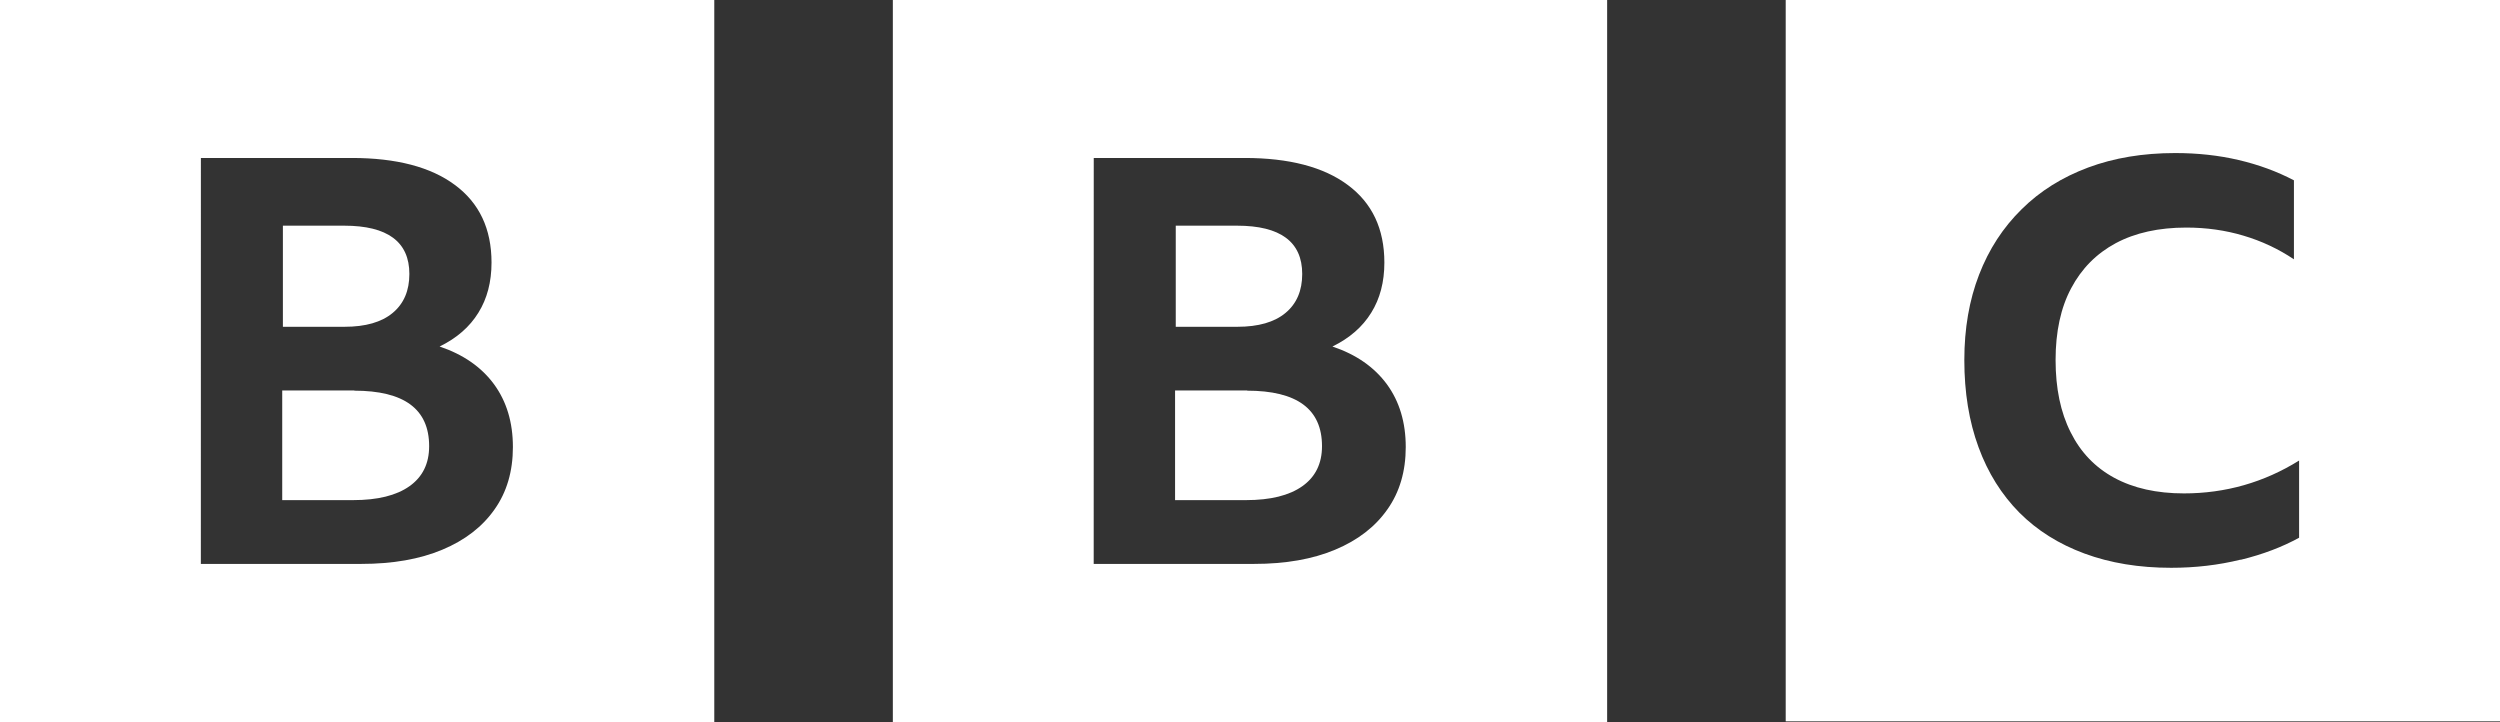 <svg xmlns="http://www.w3.org/2000/svg" xmlns:xlink="http://www.w3.org/1999/xlink" fill="none" version="1.1" width="138.462" height="40" viewBox="0 0 138.462 40"><rect x="0" y="0" width="138.462" height="40" fill="#333333" stroke="none"/><defs><clipPath id="master_svg0_705_59078"><rect x="0" y="0" width="138.462" height="40" rx="0"></rect></clipPath></defs><g clip-path="url(#master_svg0_705_59078)"><g><g><path d="M11.126,8.749L19.483,8.749C21.944,8.749,23.86,9.247,25.195,10.244C26.545,11.242,27.223,12.672,27.223,14.544C27.223,15.614,26.98,16.542,26.496,17.319C26.011,18.107,25.296,18.729,24.347,19.192C25.657,19.632,26.661,20.329,27.363,21.284C28.061,22.239,28.407,23.399,28.407,24.759C28.407,26.102,28.068,27.257,27.393,28.209C26.718,29.174,25.754,29.919,24.5,30.444C23.249,30.969,21.756,31.232,20,31.232L11.124,31.232L11.126,8.749ZM0,39.999L39.56,39.999L39.56,-0.001L0,-0.001L0,39.999ZM19.063,12.499C21.464,12.499,22.673,13.392,22.673,15.174C22.673,16.097,22.366,16.817,21.751,17.329C21.135,17.844,20.243,18.099,19.081,18.099L15.668,18.099L15.668,12.499L19.063,12.499ZM19.637,21.624L15.631,21.624L15.631,27.699L19.563,27.699C20.913,27.699,21.954,27.442,22.678,26.929C23.405,26.414,23.768,25.677,23.768,24.712C23.768,22.657,22.386,21.637,19.615,21.637L19.637,21.624Z" fill="#FFFFFF" fill-opacity="1" style="mix-blend-mode:passthrough"></path></g><g><path d="M60.577,8.749L68.934,8.749C71.394,8.749,73.31,9.247,74.645,10.244C75.995,11.242,76.673,12.672,76.673,14.544C76.673,15.614,76.431,16.542,75.946,17.319C75.461,18.107,74.744,18.729,73.797,19.192C75.108,19.632,76.111,20.329,76.814,21.284C77.511,22.239,77.857,23.399,77.857,24.759C77.857,26.102,77.518,27.257,76.843,28.209C76.168,29.174,75.204,29.919,73.95,30.444C72.699,30.969,71.206,31.232,69.45,31.232L60.574,31.232L60.577,8.749ZM49.45,39.999L89.011,39.999L89.011,-0.001L49.45,-0.001L49.45,39.999ZM68.513,12.499C70.914,12.499,72.123,13.392,72.123,15.174C72.123,16.097,71.817,16.817,71.201,17.329C70.585,17.844,69.693,18.099,68.531,18.099L65.119,18.099L65.119,12.499L68.513,12.499ZM69.087,21.624L65.081,21.624L65.081,27.699L69.013,27.699C70.363,27.699,71.404,27.442,72.128,26.929C72.855,26.414,73.219,25.677,73.219,24.712C73.219,22.657,71.836,21.637,69.065,21.637L69.087,21.624Z" fill="#FFFFFF" fill-opacity="1" style="mix-blend-mode:passthrough"></path></g><g><path d="M124.121,30.999C125.335,30.702,126.403,30.294,127.335,29.782L127.335,25.507C125.39,26.719,123.256,27.327,120.956,27.327C119.448,27.327,118.162,27.039,117.099,26.464C116.041,25.889,115.235,25.052,114.681,23.939C114.125,22.839,113.848,21.507,113.848,19.939C113.848,18.377,114.135,17.039,114.711,15.964C115.287,14.874,116.113,14.042,117.183,13.467C118.261,12.892,119.564,12.604,121.09,12.604C122.2,12.604,123.258,12.754,124.255,13.052C125.258,13.349,126.191,13.787,127.049,14.362L127.049,9.987C126.107,9.494,125.085,9.119,123.983,8.862C122.882,8.604,121.715,8.477,120.472,8.477C118.691,8.477,117.084,8.744,115.65,9.279C114.216,9.814,112.98,10.584,111.966,11.592C110.94,12.599,110.154,13.807,109.61,15.217C109.066,16.624,108.794,18.192,108.794,19.942C108.794,21.732,109.056,23.342,109.58,24.767C110.104,26.197,110.856,27.392,111.843,28.392C112.827,29.379,114.031,30.134,115.452,30.659C116.877,31.184,118.469,31.447,120.249,31.447C121.589,31.447,122.87,31.297,124.082,30.999L124.121,30.999ZM138.462,39.949L98.901,39.949L98.901,-0.051L138.462,-0.051L138.462,39.949Z" fill="#FFFFFF" fill-opacity="1" style="mix-blend-mode:passthrough"></path></g></g></g></svg>